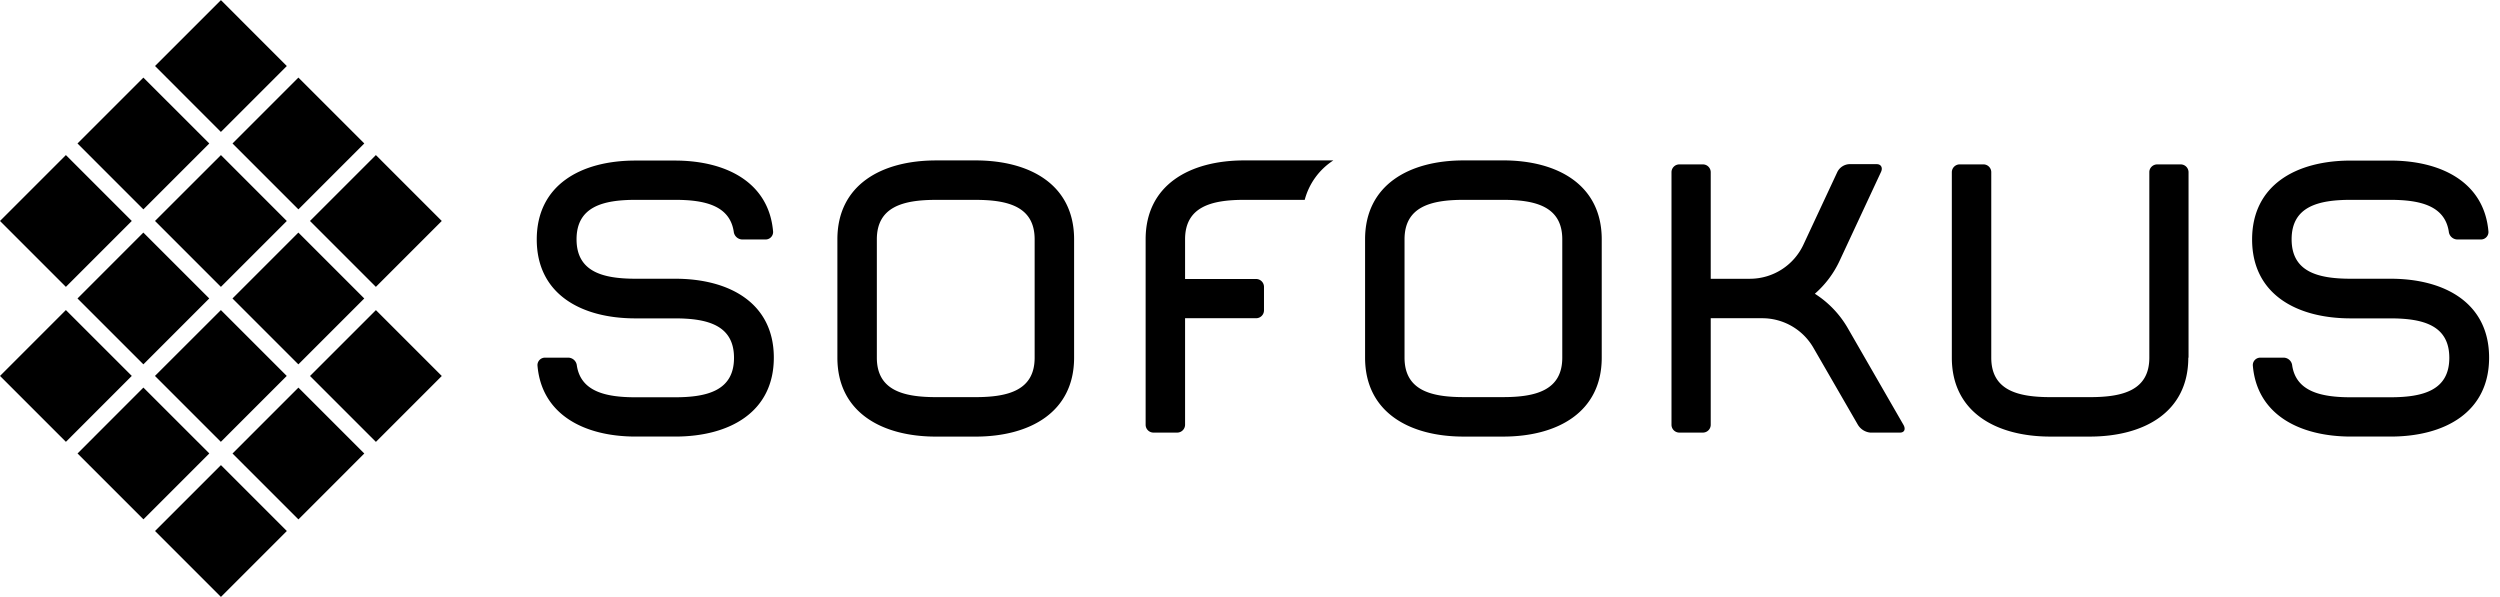 <svg width="134" height="32" fill="none" xmlns="http://www.w3.org/2000/svg"><path d="M20.149 16.622l-3.532 3.531 3.532 3.532 3.531-3.532-3.531-3.531zm-4.154 4.154l-3.532 3.532 3.532 3.532 3.531-3.532-3.531-3.532zm-4.152 4.154L8.31 28.462l3.532 3.532 3.532-3.532-3.532-3.532zm-4.156-4.157l-3.531 3.533 3.532 3.53 3.531-3.532-3.532-3.53zm-4.156-4.154L.001 20.15l3.532 3.532 3.531-3.533-3.533-3.531zm.001-8.307L0 11.844l3.532 3.532 3.532-3.532-3.532-3.532zm4.154-4.153L4.154 7.69l3.532 3.532 3.532-3.532-3.532-3.53zM11.842.007L8.309 3.538l3.531 3.533 3.533-3.532L11.842.007zm4.151 4.151l-3.53 3.532 3.532 3.532 3.531-3.533-3.533-3.531zm4.154 4.154l-3.532 3.532 3.532 3.532 3.532-3.532-3.532-3.532zM11.84 16.62l-3.534 3.53 3.532 3.532 3.532-3.532-3.532-3.532zm-4.156-4.154l-3.53 3.532 3.532 3.531 3.53-3.532-3.532-3.531zm4.158-4.153l-3.533 3.53 3.532 3.533 3.532-3.531-3.531-3.533zm4.151 4.153l-3.532 3.532 3.532 3.532 3.532-3.532-3.532-3.532zm25.484 6.704c0-2.92-2.37-4.23-5.287-4.23h-2.115c-1.75 0-3.172-.363-3.172-2.114 0-1.75 1.422-2.114 3.172-2.114h2.115c1.603 0 2.924.313 3.138 1.7a.47.47 0 00.451.424h1.255a.402.402 0 00.405-.408c-.213-2.632-2.488-3.822-5.268-3.822h-2.114c-2.921 0-5.287 1.309-5.287 4.23 0 2.92 2.366 4.229 5.287 4.229h2.114c1.75 0 3.172.364 3.172 2.115 0 1.75-1.421 2.114-3.172 2.114h-2.114c-1.604 0-2.925-.314-3.138-1.7a.471.471 0 00-.452-.424h-1.255a.402.402 0 00-.404.408c.213 2.632 2.488 3.822 5.267 3.822h2.115c2.918 0 5.287-1.312 5.287-4.23zM52.285 8.599h-2.114c-2.918 0-5.287 1.308-5.287 4.229v6.344c0 2.918 2.369 4.23 5.287 4.23h2.114c2.921 0 5.287-1.312 5.287-4.23v-6.344c0-2.921-2.353-4.23-5.287-4.23zm3.172 10.573c0 1.75-1.418 2.114-3.172 2.114h-2.114c-1.751 0-3.172-.364-3.172-2.114v-6.344c0-1.75 1.42-2.115 3.172-2.115h2.114c1.754 0 3.172.364 3.172 2.115v6.344zM71.468 8.598h-4.776c-2.92 0-5.286 1.311-5.286 4.229v9.94a.42.42 0 00.42.42h1.27a.423.423 0 00.424-.42v-5.71h3.806a.423.423 0 00.424-.424v-1.255a.424.424 0 00-.424-.424H63.52v-2.127c0-1.75 1.419-2.115 3.172-2.115h3.241a3.62 3.62 0 011.534-2.114zm9.098 0h-2.115c-2.917 0-5.283 1.311-5.283 4.229v6.344c0 2.918 2.366 4.23 5.283 4.23h2.115c2.921 0 5.287-1.312 5.287-4.23v-6.344c0-2.918-2.366-4.23-5.287-4.23zm3.172 10.573c0 1.75-1.418 2.114-3.172 2.114h-2.115c-1.75 0-3.168-.363-3.168-2.114v-6.344c0-1.75 1.418-2.115 3.168-2.115h2.115c1.754 0 3.172.364 3.172 2.115v6.344zm18.285 3.596l-2.99-5.193a5.356 5.356 0 00-1.757-1.829 5.314 5.314 0 001.321-1.754l2.224-4.772c.11-.232 0-.42-.225-.42h-1.488a.759.759 0 00-.627.42l-1.81 3.878a3.168 3.168 0 01-2.862 1.845h-2.114v-5.71a.42.42 0 00-.424-.42h-1.255a.42.42 0 00-.424.42v13.535a.42.42 0 00.424.42h1.255a.42.42 0 00.424-.42v-5.71h2.764a3.166 3.166 0 012.742 1.587l2.381 4.123a.875.875 0 00.665.42h1.597c.232 0 .314-.188.179-.42zm15.283-3.596v-9.94a.409.409 0 00-.033-.16.419.419 0 00-.391-.259h-1.255a.425.425 0 00-.299.122.406.406 0 00-.124.298v9.94c0 1.75-1.422 2.114-3.172 2.114h-2.128c-1.75 0-3.172-.364-3.172-2.115v-9.94a.42.42 0 00-.42-.42h-1.271a.423.423 0 00-.423.42v9.94c0 2.918 2.369 4.23 5.286 4.23h2.102c2.921 0 5.287-1.312 5.287-4.23m10.824-4.231h-2.114c-1.754 0-3.172-.363-3.172-2.114 0-1.75 1.418-2.114 3.172-2.114h2.114c1.6 0 2.924.313 3.138 1.7a.469.469 0 00.451.424h1.271a.398.398 0 00.288-.119.398.398 0 00.117-.29c-.213-2.631-2.491-3.82-5.268-3.82h-2.115c-2.92 0-5.286 1.308-5.286 4.229 0 2.92 2.366 4.229 5.286 4.229h2.115c1.751 0 3.169.364 3.169 2.115 0 1.75-1.418 2.114-3.169 2.114h-2.115c-1.603 0-2.924-.314-3.137-1.7a.468.468 0 00-.455-.424h-1.255a.405.405 0 00-.287.12.397.397 0 00-.114.288c.21 2.632 2.488 3.822 5.267 3.822h2.115c2.918 0 5.283-1.312 5.283-4.23 0-2.92-2.365-4.23-5.283-4.23" fill="#000"/></svg>